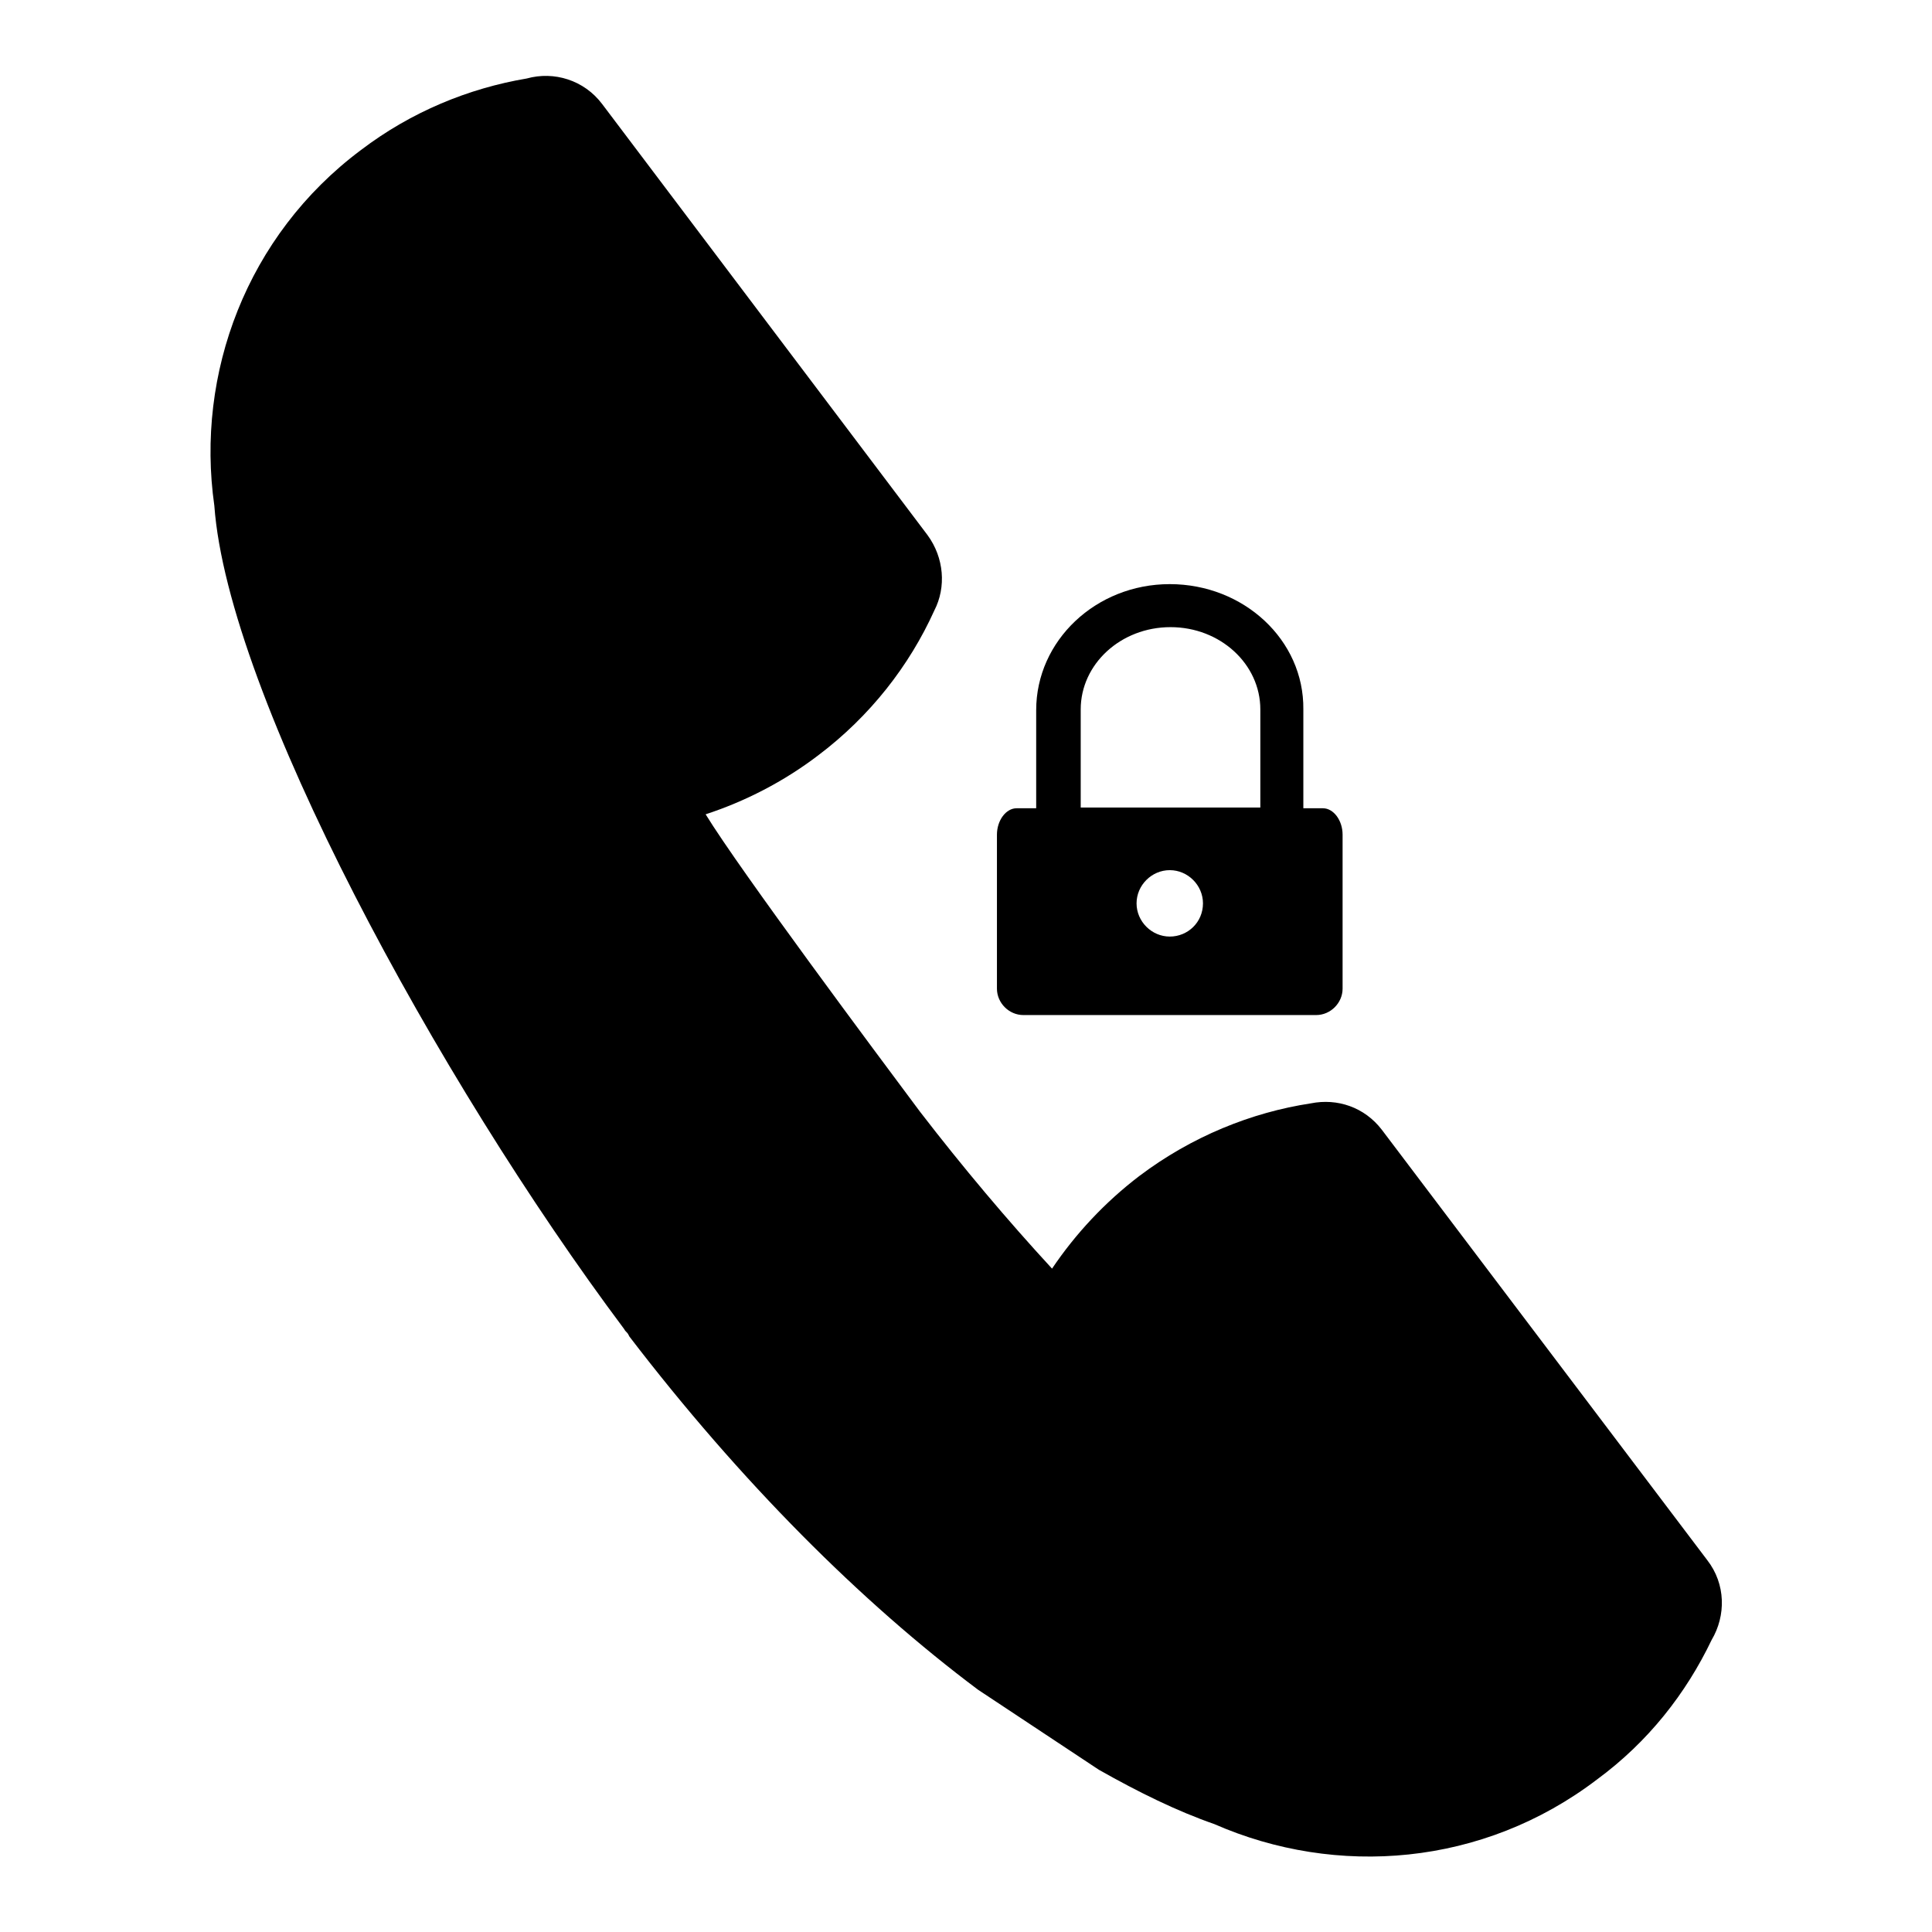 <?xml version="1.0" encoding="utf-8"?>
<!-- Svg Vector Icons : http://www.onlinewebfonts.com/icon -->
<!DOCTYPE svg PUBLIC "-//W3C//DTD SVG 1.1//EN" "http://www.w3.org/Graphics/SVG/1.1/DTD/svg11.dtd">
<svg version="1.1" xmlns="http://www.w3.org/2000/svg" xmlns:xlink="http://www.w3.org/1999/xlink" x="0px" y="0px" viewBox="0 0 256 256" enable-background="new 0 0 256 256" xml:space="preserve">
<g><g><g><path fill="#000000" d="M226.8,217.3c1.9-3.2,1.9-7.4-0.6-10.6l-43.1-57c-2.3-3-5.9-4.2-9.4-3.5l0,0c-7.9,1.2-15.8,4.4-22.7,9.6c-4.6,3.5-8.5,7.7-11.6,12.3c-5.9-6.4-11.8-13.4-17.5-20.8c-5.6-7.5-23.8-31.9-28.4-39.4c5.2-1.7,10.3-4.3,14.9-7.8c6.9-5.2,12.1-11.9,15.4-19.2v0c1.6-3.1,1.3-7-0.9-10L79.8,13.8c-2.4-3.2-6.4-4.4-10-3.4c-7.7,1.3-15.3,4.4-22,9.5C32.7,31.2,25.9,49.5,28.4,67c1.8,25,29.6,76.1,54.3,109.1c0.1,0.2,0.2,0.3,0.4,0.5c0.1,0.1,0.2,0.3,0.3,0.5c14.7,19.2,30.7,35.2,46.2,46.8l16,10.6c5.3,3,10.4,5.5,15.3,7.2c16.2,7.1,35.6,5.6,50.7-5.9C218.4,230.8,223.4,224.4,226.8,217.3z"/><path fill="#000000" d="M155,77.4c-9.8,0-17.7,7.5-17.7,16.7v13c0,0-1.2,0-2.6,0c-1.4,0-2.6,1.6-2.6,3.5v20.4c0,1.9,1.6,3.5,3.5,3.5h38.8c1.9,0,3.5-1.6,3.5-3.5v-20.4c0-1.9-1.2-3.5-2.6-3.5h-2.6V94C172.8,84.8,164.8,77.4,155,77.4z M155,124.1c-2.4,0-4.4-2-4.4-4.4c0-2.4,2-4.4,4.4-4.4c2.4,0,4.4,2,4.4,4.4C159.4,122.2,157.4,124.1,155,124.1z M167,107h-23.8V94c0-6,5.3-10.9,11.9-10.9c6.6,0,11.9,4.9,11.9,10.9V107L167,107z"/></g><g></g><g></g><g></g><g></g><g></g><g></g><g></g><g></g><g></g><g></g><g></g><g></g><g></g><g></g><g></g></g></g>
</svg>